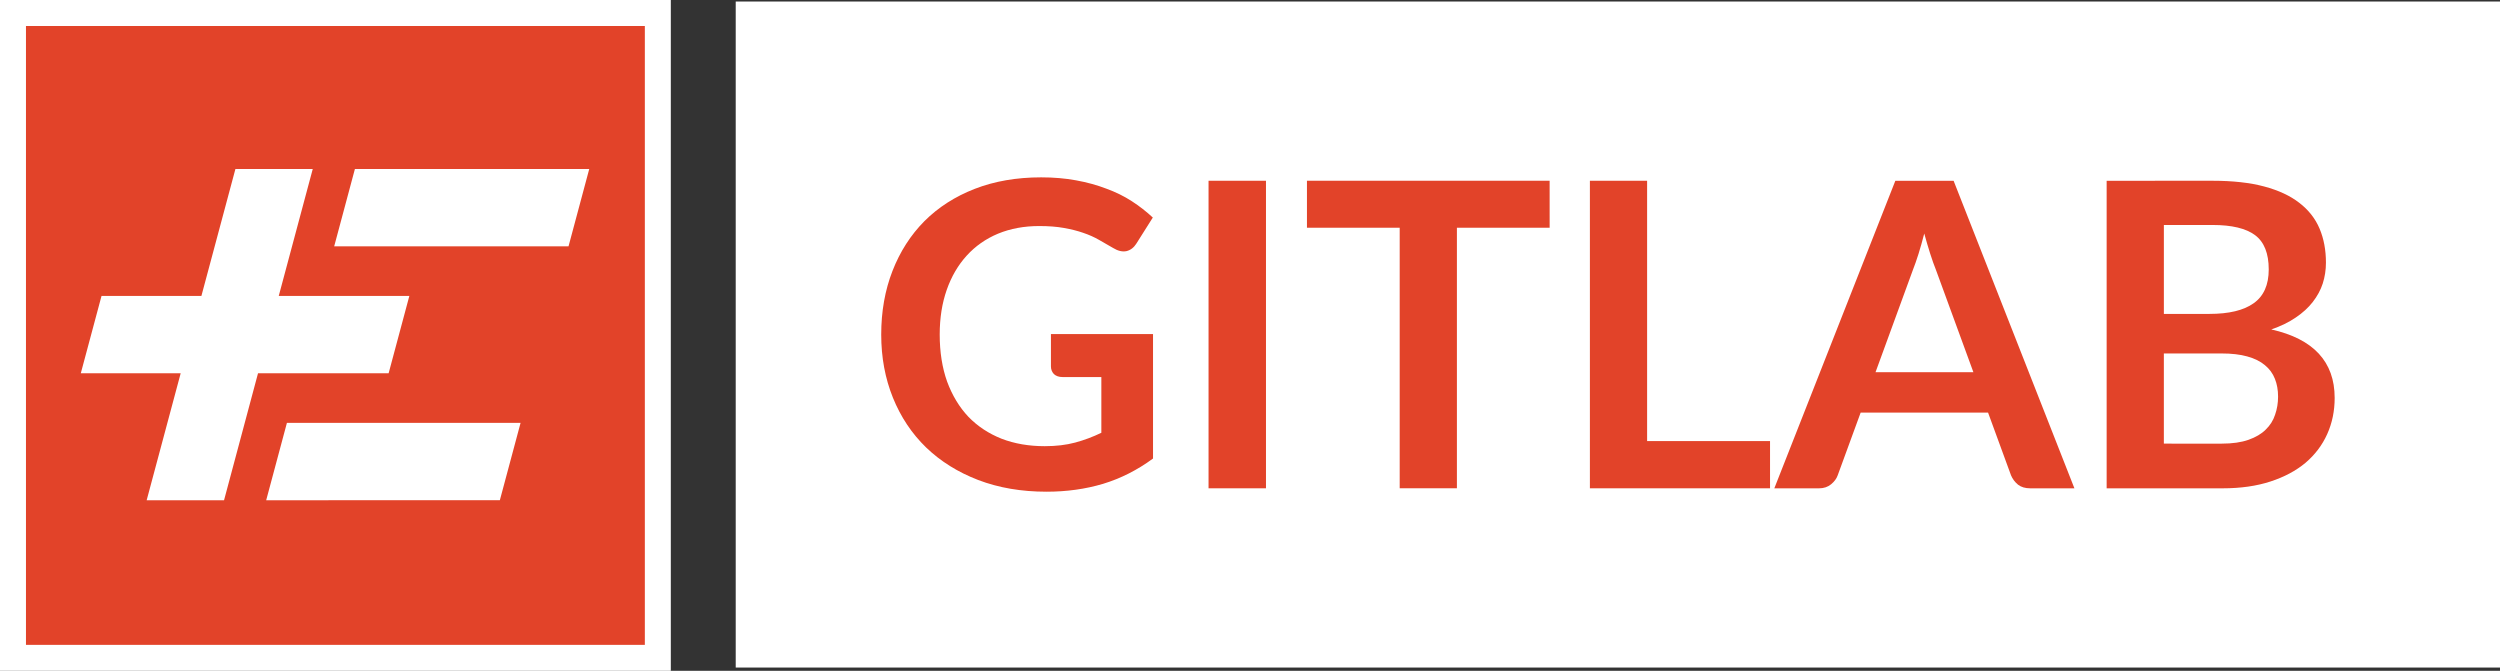 <?xml version="1.0" encoding="UTF-8" standalone="no"?>
<svg
   xmlns:dc="http://purl.org/dc/elements/1.1/"
   xmlns:cc="http://creativecommons.org/ns#"
   xmlns:rdf="http://www.w3.org/1999/02/22-rdf-syntax-ns#"
   xmlns:svg="http://www.w3.org/2000/svg"
   xmlns="http://www.w3.org/2000/svg"
   id="svg8"
   version="1.1"
   viewBox="0 0 198.331 53.217"
   height="201.135"
   width="749.596">
  <rect x="0" y="0" width="198.331" height="53.217" fill="#333333" stroke="none"/>
  <defs
     id="defs2" />
  <g
     transform="translate(-49.335,-165.392)"
     id="layer1">
    <g
       transform="translate(28.905,8.287)"
       id="g4574">
      <rect
         style="fill:#e24329;fill-opacity:1;stroke:#ffffff;stroke-width:2.06;stroke-miterlimit:4;stroke-dasharray:none;stroke-opacity:1"
         id="rect14"
         width="51.157"
         height="51.157"
         x="21.46"
         y="158.135" />
      <g
         id="g4556"
         transform="matrix(0.691,0,0,0.691,-24.372,36.882)">
        <path
           d="m 97.776,222.536 h 26.826 l -2.379,8.879 H 95.397 Z"
           style="fill:#ffffff;fill-opacity:1;fill-rule:evenodd;stroke:none;stroke-width:0.745"
           id="path4597" />
        <path
           d="M 85.58,216.838 H 74.113 l 2.379,-8.879 H 87.959 L 91.865,193.383 h 8.879 l -3.905,14.577 h 14.994 l -2.379,8.879 H 94.459 c -1.303,4.861 -2.598,9.713 -3.901,14.577 h -8.884 z"
           style="fill:#ffffff;fill-opacity:1;fill-rule:evenodd;stroke:none;stroke-width:0.745"
           id="path4599" />
        <path
           d="m 130.108,202.263 h -26.904 l 2.379,-8.88 h 26.904 z"
           style="fill:#ffffff;fill-opacity:1;fill-rule:evenodd;stroke:none;stroke-width:0.745"
           id="path4601" />
      </g>
    </g>
    <g
       transform="translate(28.905,8.287)"
       id="g4567">
      <rect
         style="fill:#ffffff;fill-opacity:1;stroke:none;stroke-width:2.183;stroke-miterlimit:4;stroke-dasharray:none;stroke-opacity:1"
         id="rect4558"
         width="139.965"
         height="52.837"
         x="78.796"
         y="157.226" />
      <g
         id="text4562"
         style="font-style:normal;font-weight:normal;font-size:8.436px;line-height:1.25;font-family:sans-serif;letter-spacing:0px;word-spacing:0px;fill:#e24329;fill-opacity:1;stroke:none;stroke-width:0.211"
         aria-label="GITLAB">
        <path
           id="path872"
           style="font-style:normal;font-variant:normal;font-weight:bold;font-stretch:normal;font-size:33.746px;font-family:lato;-inkscape-font-specification:'lato Bold';fill:#e24329;fill-opacity:1;stroke-width:0.211"
           d="m 111.902,183.61 v 9.871 q -1.856,1.367 -3.965,2.008 -2.092,0.624 -4.488,0.624 -2.986,0 -5.416,-0.928 -2.413,-0.928 -4.134,-2.582 -1.704,-1.654 -2.632,-3.948 -0.928,-2.295 -0.928,-5.011 0,-2.75 0.894,-5.045 0.894,-2.295 2.531,-3.948 1.654,-1.654 3.999,-2.565 2.345,-0.911 5.264,-0.911 1.485,0 2.767,0.236 1.299,0.236 2.396,0.658 1.114,0.405 2.025,0.995 0.911,0.591 1.67,1.299 l -1.299,2.058 q -0.304,0.489 -0.793,0.607 -0.489,0.101 -1.063,-0.253 -0.557,-0.321 -1.114,-0.641 -0.557,-0.321 -1.249,-0.557 -0.675,-0.236 -1.535,-0.388 -0.844,-0.152 -1.957,-0.152 -1.805,0 -3.273,0.607 -1.451,0.607 -2.48,1.738 -1.029,1.13 -1.586,2.717 -0.557,1.586 -0.557,3.543 0,2.092 0.591,3.746 0.607,1.637 1.687,2.784 1.097,1.13 2.632,1.738 1.535,0.591 3.425,0.591 1.35,0 2.413,-0.287 1.063,-0.287 2.075,-0.776 v -4.421 h -3.071 q -0.439,0 -0.692,-0.236 -0.236,-0.253 -0.236,-0.607 v -2.565 z" />
        <path
           id="path874"
           style="font-style:normal;font-variant:normal;font-weight:bold;font-stretch:normal;font-size:33.746px;font-family:lato;-inkscape-font-specification:'lato Bold';fill:#e24329;fill-opacity:1;stroke-width:0.211"
           d="m 120.863,195.843 h -4.556 v -24.398 h 4.556 z" />
        <path
           id="path876"
           style="font-style:normal;font-variant:normal;font-weight:bold;font-stretch:normal;font-size:33.746px;font-family:lato;-inkscape-font-specification:'lato Bold';fill:#e24329;fill-opacity:1;stroke-width:0.211"
           d="m 143.367,175.174 h -7.357 v 20.669 h -4.539 v -20.669 h -7.357 v -3.729 h 19.252 z" />
        <path
           id="path878"
           style="font-style:normal;font-variant:normal;font-weight:bold;font-stretch:normal;font-size:33.746px;font-family:lato;-inkscape-font-specification:'lato Bold';fill:#e24329;fill-opacity:1;stroke-width:0.211"
           d="m 160.851,192.097 v 3.746 h -14.291 v -24.398 h 4.539 v 20.652 z" />
        <path
           id="path880"
           style="font-style:normal;font-variant:normal;font-weight:bold;font-stretch:normal;font-size:33.746px;font-family:lato;-inkscape-font-specification:'lato Bold';fill:#e24329;fill-opacity:1;stroke-width:0.211"
           d="m 176.983,186.631 -2.97,-8.116 q -0.219,-0.54 -0.456,-1.282 -0.236,-0.742 -0.472,-1.603 -0.219,0.861 -0.456,1.62 -0.236,0.742 -0.456,1.299 l -2.953,8.082 z m 8.015,9.213 h -3.51 q -0.591,0 -0.962,-0.287 -0.371,-0.304 -0.557,-0.742 l -1.822,-4.978 h -10.107 l -1.822,4.978 q -0.135,0.388 -0.523,0.709 -0.388,0.321 -0.962,0.321 h -3.543 l 9.601,-24.398 h 4.623 z" />
        <path
           id="path882"
           style="font-style:normal;font-variant:normal;font-weight:bold;font-stretch:normal;font-size:33.746px;font-family:lato;-inkscape-font-specification:'lato Bold';fill:#e24329;fill-opacity:1;stroke-width:0.211"
           d="m 196.684,192.3 q 1.265,0 2.126,-0.304 0.861,-0.304 1.367,-0.81 0.523,-0.506 0.742,-1.181 0.236,-0.675 0.236,-1.434 0,-0.793 -0.253,-1.417 -0.253,-0.641 -0.793,-1.08 -0.54,-0.456 -1.4,-0.692 -0.844,-0.236 -2.042,-0.236 h -4.573 v 7.154 z m -4.589,-17.345 v 7.053 h 3.611 q 2.328,0 3.51,-0.844 1.198,-0.844 1.198,-2.683 0,-1.907 -1.08,-2.717 -1.08,-0.81 -3.375,-0.81 z m 3.864,-3.51 q 2.396,0 4.1,0.456 1.704,0.456 2.784,1.299 1.097,0.844 1.603,2.042 0.506,1.198 0.506,2.7 0,0.861 -0.253,1.654 -0.253,0.776 -0.793,1.468 -0.523,0.675 -1.35,1.232 -0.81,0.557 -1.94,0.945 5.028,1.13 5.028,5.433 0,1.552 -0.591,2.868 -0.591,1.316 -1.721,2.278 -1.13,0.945 -2.784,1.485 -1.654,0.54 -3.78,0.54 h -9.213 v -24.398 z" />
      </g>
    </g>
  </g>
</svg>
